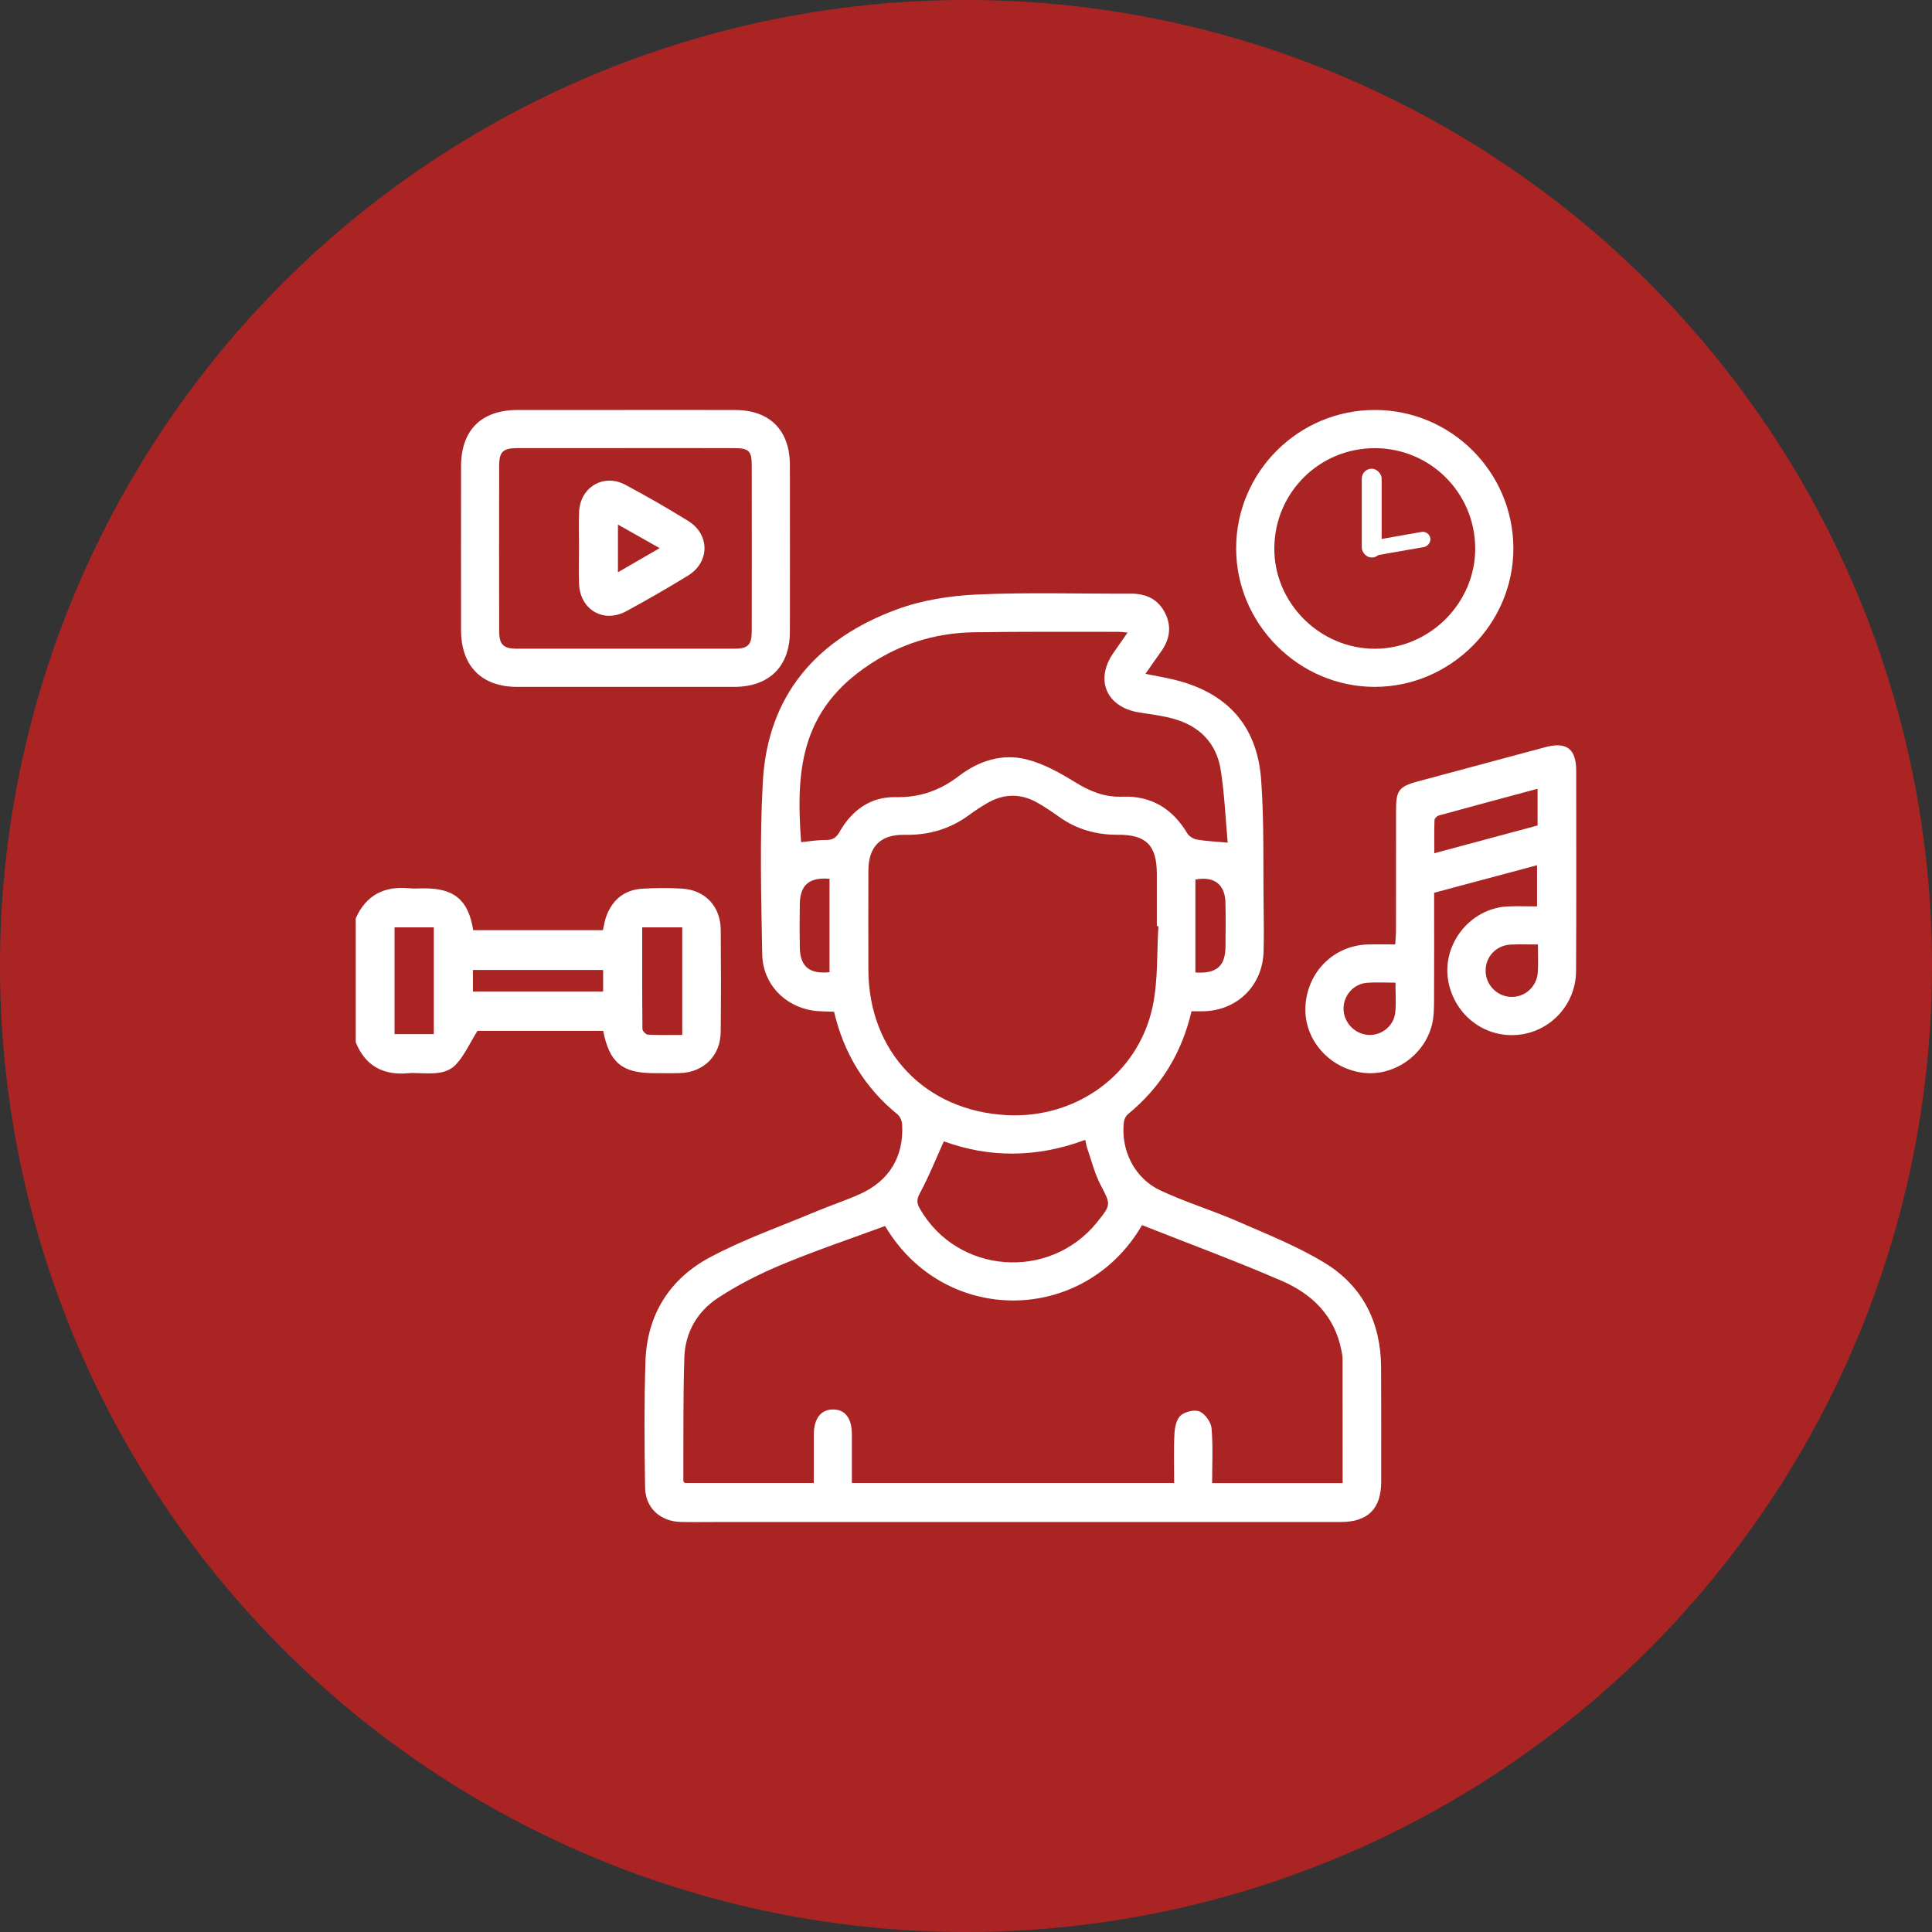 <?xml version="1.0" encoding="UTF-8"?>
<svg xmlns="http://www.w3.org/2000/svg" xmlns:xlink="http://www.w3.org/1999/xlink" id="eA9WCDVuyYe1" viewBox="0 0 100 100" shape-rendering="geometricPrecision" text-rendering="geometricPrecision">
  <rect x="0" y="0" width="100" height="100" fill="#333333" stroke="none"/>
  <style><![CDATA[
#eA9WCDVuyYe4_to {animation: eA9WCDVuyYe4_to__to 1000ms linear infinite normal forwards}@keyframes eA9WCDVuyYe4_to__to { 0% {transform: translate(27.864px,50.762px)} 50% {transform: translate(22.864px,59.762px)} 100% {transform: translate(27.864px,50.762px)}} #eA9WCDVuyYe7_to {animation: eA9WCDVuyYe7_to__to 1000ms linear infinite normal forwards}@keyframes eA9WCDVuyYe7_to__to { 0% {transform: translate(74.576px,47.064px)} 30% {transform: translate(80.576px,50.064px)} 90% {transform: translate(74.576px,47.064px)} 100% {transform: translate(74.576px,47.064px)}} #eA9WCDVuyYe7_ts {animation: eA9WCDVuyYe7_ts__ts 1000ms linear infinite normal forwards}@keyframes eA9WCDVuyYe7_ts__ts { 0% {transform: scale(1,1)} 30% {transform: scale(1,1)} 50% {transform: scale(1.29,1.29)} 70% {transform: scale(1,1)} 100% {transform: scale(1,1)}} #eA9WCDVuyYe10 {animation: eA9WCDVuyYe10_c_o 1000ms linear infinite normal forwards}@keyframes eA9WCDVuyYe10_c_o { 0% {opacity: 1} 30% {opacity: 0} 70% {opacity: 1} 100% {opacity: 0}} #eA9WCDVuyYe11_tr {animation: eA9WCDVuyYe11_tr__tr 1000ms linear infinite normal forwards}@keyframes eA9WCDVuyYe11_tr__tr { 0% {transform: translate(71px,28.245px) rotate(0deg)} 50% {transform: translate(71px,28.245px) rotate(359.835deg)} 100% {transform: translate(71px,28.245px) rotate(719.391deg)}} #eA9WCDVuyYe12_tr {animation: eA9WCDVuyYe12_tr__tr 1000ms linear infinite normal forwards}@keyframes eA9WCDVuyYe12_tr__tr { 0% {transform: translate(71px,28.387px) rotate(80.034deg)} 100% {transform: translate(71px,28.387px) rotate(431.726deg)}}
]]></style>
  <circle r="50" transform="translate(50 50)" fill="#aa2424" stroke-width="0"></circle>
  <g>
    <g id="eA9WCDVuyYe4_to" transform="translate(27.864,50.762)">
      <g transform="translate(-27.864,-50.762)">
        <path d="M18.413,47.531c.537-1.204,1.479-1.679,2.766-1.554.265.026.534.003.801.004c1.547.005,2.265.613,2.514,2.166h6.712c.061-.253.096-.518.19-.76.327-.845.95-1.335,1.858-1.389.676-.04,1.357-.042,2.033-.004c1.209.069,2.008.915,2.018,2.131.015,1.767.017,3.534-.002,5.301-.013,1.22-.884,2.08-2.103,2.117-.452.013-.904.003-1.356.003-1.641-.001-2.295-.538-2.624-2.187h-6.508c-.395.637-.668,1.254-1.099,1.726-.492.538-1.232.481-1.916.462-.185-.005-.371-.016-.554.002-1.297.122-2.231-.368-2.73-1.602v-6.416l-0-0Zm2.008,5.994h2.033v-5.524h-2.033v5.524Zm14.893-5.526h-2.074c0,1.785-.005,3.527.013,5.268.001.102.183.283.288.288.586.028,1.173.014,1.773.014v-5.57ZM24.478,51.319h6.74v-1.115h-6.74v1.115Z" fill="#fff" stroke-width="0"></path>
      </g>
    </g>
    <path d="M43.169,52.367c-.41-.021-.763-.007-1.105-.061-1.47-.232-2.585-1.388-2.612-2.919-.053-2.98-.135-5.969.033-8.941.254-4.498,2.824-7.386,6.933-8.903c1.304-.481,2.754-.708,4.15-.771c2.647-.12,5.303-.033,7.956-.045.792-.004,1.41.28,1.775.992.364.711.245,1.391-.216,2.027-.262.361-.513.729-.795,1.133.536.107.997.184,1.449.292c2.76.662,4.334,2.362,4.54,5.195.161,2.209.098,4.435.129,6.654.01.74.016,1.481-.003,2.22-.046,1.763-1.349,3.058-3.102,3.103-.202.005-.404.001-.629.001-.506,2.176-1.597,3.941-3.293,5.329-.11.09-.192.266-.208.41-.168,1.441.545,2.902,1.879,3.528c1.296.609,2.681,1.027,3.996,1.601c1.537.671,3.117,1.295,4.539,2.167c1.956,1.199,2.89,3.087,2.9,5.399.008,1.974.009,3.948.005,5.922-.003,1.393-.69,2.078-2.086,2.078-10.754.002-21.507.001-32.261.001-.637,0-1.275.012-1.912-.004-1.047-.025-1.824-.719-1.841-1.768-.035-2.179-.051-4.36.018-6.537.076-2.417,1.253-4.282,3.35-5.398c1.747-.93,3.638-1.592,5.47-2.361.757-.318,1.54-.573,2.288-.91c1.517-.684,2.27-1.94,2.178-3.593-.01-.18-.098-.412-.231-.52-1.704-1.388-2.783-3.159-3.292-5.319h-0ZM45.808,63.459c-1.815.671-3.606,1.273-5.345,1.997-1.147.478-2.276,1.049-3.312,1.732-1.054.694-1.687,1.778-1.729,3.061-.07,2.135-.043,4.273-.052,6.41-0.0.032.047.064.076.101h6.676c0-.861-.003-1.679.001-2.498.004-.831.356-1.298.978-1.308.635-.01.989.442.992,1.277.003.837.001,1.674.001,2.528h16.681c0-.883-.029-1.724.015-2.561.017-.326.107-.749.326-.937.232-.198.726-.316.983-.199.286.13.585.552.612.869.08.933.029,1.877.029,2.833h6.755c0-2.171.001-4.304-.003-6.438-0-.142-.033-.285-.06-.426-.342-1.783-1.513-2.92-3.078-3.599-2.385-1.034-4.829-1.934-7.242-2.889-2.981,5.139-10.216,5.247-13.3.046l0.0 0ZM59.96,47.938c-.028-.002-.055-.003-.083-.005c0-.905.001-1.81-0-2.714-.002-1.455-.55-2.022-2.002-2.011-1.127.008-2.149-.279-3.068-.937-.35-.251-.71-.493-1.083-.708-.875-.505-1.761-.498-2.634.011-.319.186-.63.39-.927.609-.998.736-2.111,1.053-3.35,1.028-1.239-.025-1.86.611-1.865,1.845-.007,1.707-.004,3.413-.001,5.12.007,4.252,2.931,7.326,7.173,7.544c3.598.185,6.793-2.121,7.539-5.615.288-1.349.212-2.776.301-4.167l-0.0 0Zm3.586-4.321c-.116-1.262-.166-2.534-.365-3.782-.221-1.386-1.109-2.266-2.458-2.637-.571-.157-1.166-.228-1.753-.321-1.695-.267-2.312-1.675-1.343-3.08.229-.332.461-.66.737-1.055-.217-.019-.333-.039-.449-.039-2.509.004-5.017-.017-7.525.024-1.777.029-3.463.496-4.984,1.416-3.94,2.384-4.232,5.575-3.941,9.446.424-.041.848-.114,1.272-.111.349.002.54-.103.719-.42.63-1.116,1.608-1.825,2.891-1.797c1.271.028,2.32-.355,3.302-1.106c1.028-.785,2.233-1.164,3.482-.85.89.224,1.739.703,2.532,1.19.762.468,1.514.777,2.422.741c1.494-.059,2.597.612,3.362,1.888.094.157.314.299.496.331.482.084.975.103,1.605.161v-0ZM48.852,59.075c-.423.937-.775,1.828-1.229,2.663-.177.326-.185.522-.015.819c1.944,3.394,6.722,3.758,9.187.693.732-.91.697-.909.163-1.936-.298-.574-.456-1.221-.67-1.838-.051-.146-.074-.301-.117-.478-2.51.941-4.979.932-7.319.077h-0Zm13.021-8.739c1.103.072,1.55-.326,1.559-1.349.006-.757.014-1.514-.003-2.271-.021-.942-.59-1.376-1.556-1.191v4.811ZM42.937,45.487c-1.04-.092-1.52.312-1.539,1.29-.014.76-.015,1.521 0,2.281.02.974.506,1.372,1.538,1.262v-4.833Z" fill="#fff" stroke-width="0"></path>
    <g id="eA9WCDVuyYe7_to" transform="translate(74.576,47.064)">
      <g id="eA9WCDVuyYe7_ts" transform="scale(1,1)">
        <path d="M74.23,46.209c0,1.859.006,3.686-.004,5.512-.002.429-.002.872-.1,1.286-.39,1.646-2.046,2.761-3.67,2.507-1.73-.271-2.987-1.773-2.886-3.449.108-1.777,1.48-3.131,3.231-3.18.449-.013.898-.002,1.415-.002.015-.257.039-.473.04-.688.003-2.096,0-4.192.003-6.289.001-.995.159-1.199,1.13-1.461c2.199-.593,4.398-1.185,6.598-1.772c1.104-.294,1.597.086,1.597,1.227.001,3.453.013,6.905-.007,10.358-.01,1.748-1.341,3.163-3.041,3.308-1.685.144-3.186-.987-3.553-2.677-.419-1.93,1.068-3.876,3.044-3.97.492-.024.986-.004,1.531-.004v-2.131c-1.774.474-3.531.945-5.328,1.425l0.0 0Zm5.355-5.383c-1.734.467-3.429.92-5.12,1.385-.09.025-.213.153-.216.238-.02.54-.01,1.081-.01,1.714c1.862-.5,3.609-.97,5.346-1.437v-1.9Zm.019,8.061c-.513,0-.961-.018-1.407.004-.756.038-1.306.624-1.302,1.357.004.729.591,1.332,1.317,1.351.726.019,1.335-.527,1.386-1.28.03-.446.005-.896.005-1.432ZM72.229,50.863c-.54,0-1.012-.031-1.478.007-.714.058-1.24.69-1.209,1.393.03.677.579,1.247,1.255,1.302.694.057,1.351-.452,1.423-1.164.049-.485.009-.978.009-1.538Z" transform="translate(-74.576,-47.064)" fill="#fff" stroke-width="0"></path>
      </g>
    </g>
    <path d="M32.385,21.22c1.891,0,3.783-.005,5.674.002c1.785.006,2.821,1.048,2.825,2.843.005,2.878.005,5.756-0,8.634-.003,1.801-1.071,2.853-2.892,2.854-3.741.003-7.483.003-11.224-0-1.835-.002-2.9-1.074-2.903-2.921-.004-2.837-.004-5.674 0-8.511.003-1.855,1.049-2.895,2.909-2.9c1.871-.004,3.741-.001,5.612-.001Zm.002,1.974c-1.871,0-3.742-.003-5.613.001-.734.002-.936.188-.937.894-.006,2.858-.005,5.716-0,8.574.001.704.217.914.927.914c3.742.003,7.484.003,11.226 0.0.728-.001.919-.189.92-.907.004-2.858.004-5.716 0-8.574-.001-.757-.146-.899-.91-.901-1.871-.005-3.742-.002-5.613-.002Z" fill="#fff" stroke-width="0"></path>
    <path d="M71.166,35.553c-3.934.004-7.189-3.251-7.183-7.182.007-3.95,3.239-7.162,7.196-7.151c3.932.011,7.13,3.2,7.153,7.133.023,3.922-3.235,7.195-7.167,7.199h-0Zm-.007-12.356c-2.861-.001-5.169,2.284-5.201,5.149-.031,2.843,2.341,5.232,5.197,5.233c2.855.001,5.231-2.387,5.202-5.23-.029-2.862-2.338-5.151-5.198-5.152h0Z" fill="#fff" stroke-width="0"></path>
    <path id="eA9WCDVuyYe10" d="M29.971,28.373c0-.636-.028-1.274.006-1.909.067-1.26,1.277-1.966,2.389-1.372c1.103.589,2.189,1.214,3.253,1.871c1.132.698,1.125,2.136-.009,2.831-1.049.643-2.116,1.259-3.198,1.844-1.177.635-2.385-.076-2.44-1.416-.025-.615-.004-1.232-.004-1.848h.003-0Zm4.171-.001c-.786-.445-1.454-.823-2.158-1.221v2.471c.742-.43,1.405-.814,2.158-1.25Z" fill="#fff" stroke-width="0"></path>
  </g>
  <g id="eA9WCDVuyYe11_tr" transform="translate(71,28.245) rotate(0)">
    <rect width="1.029" height="4.594" rx="0.51" ry="0.51" transform="translate(-0.515,-3.983)" fill="#fff" stroke-width="0"></rect>
  </g>
  <g id="eA9WCDVuyYe12_tr" transform="translate(71,28.387) rotate(80.034)">
    <rect width="1.029" height="4.594" rx="0.51" ry="0.51" transform="scale(0.769,0.769) translate(-0.513,-4.004)" fill="#fff" stroke-width="0"></rect>
  </g>
</svg>
